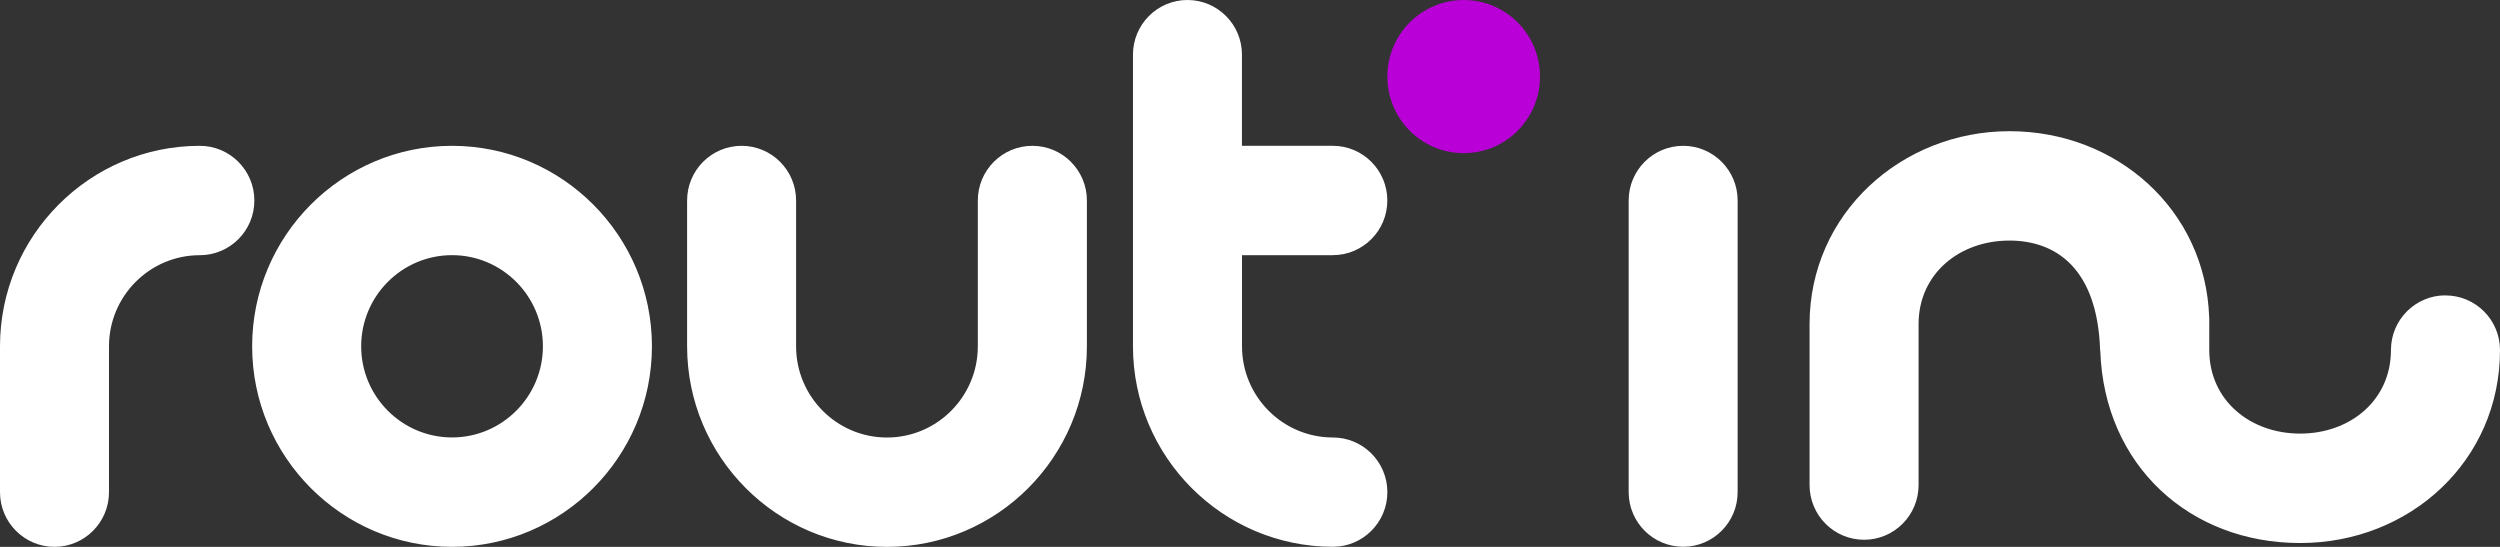 <svg width="128" height="28" viewBox="0 0 128 28" fill="none" xmlns="http://www.w3.org/2000/svg"><rect x="0" y="0" width="128" height="28" fill="#333333" stroke="none"/><path d="M10.232 7.466C4.591 7.466 0 12.073 0 17.732V25.199C0 26.745 1.249 27.998 2.79 27.998C4.331 27.998 5.58 26.745 5.58 25.199V17.732C5.58 15.158 7.667 13.066 10.232 13.066C11.774 13.066 13.023 11.813 13.023 10.267C13.023 8.721 11.772 7.466 10.232 7.466ZM23.145 7.466C17.503 7.466 12.91 12.072 12.91 17.732C12.91 23.392 17.502 27.998 23.145 27.998C28.788 27.998 33.379 23.392 33.379 17.732C33.379 12.072 28.788 7.466 23.145 7.466ZM23.145 22.397C20.579 22.397 18.492 20.304 18.492 17.731C18.492 15.157 20.579 13.064 23.145 13.064C25.71 13.064 27.797 15.157 27.797 17.731C27.797 20.304 25.71 22.397 23.145 22.397ZM52.859 7.466H52.857C51.316 7.466 50.064 8.719 50.064 10.267V17.734C50.064 20.308 47.978 22.401 45.412 22.401C42.846 22.401 40.76 20.308 40.76 17.734V10.267C40.76 8.721 39.511 7.466 37.97 7.466C36.429 7.466 35.18 8.719 35.18 10.267V17.734C35.18 23.394 39.772 28 45.415 28C51.058 28 55.649 23.394 55.649 17.734V10.267C55.649 8.721 54.4 7.466 52.859 7.466ZM68.243 22.399C65.677 22.399 63.591 20.306 63.591 17.733V13.067H68.243L68.24 13.064C69.781 13.064 71.031 11.812 71.031 10.266C71.031 8.72 69.781 7.465 68.24 7.465H63.588V2.799C63.588 1.253 62.339 0 60.798 0C59.257 0 58.008 1.253 58.008 2.799V17.73C58.008 23.389 62.6 27.995 68.243 27.995C69.784 27.995 71.033 26.742 71.033 25.197C71.033 23.651 69.784 22.399 68.243 22.399ZM86.178 7.466C84.637 7.466 83.388 8.719 83.388 10.265V25.196C83.388 26.741 84.637 27.994 86.178 27.994C87.719 27.994 88.967 26.741 88.967 25.196V10.265C88.967 8.719 87.719 7.466 86.178 7.466ZM125.21 15.125L125.208 15.122C123.667 15.122 122.417 16.375 122.417 17.921C122.417 20.494 120.331 22.2 117.766 22.2C115.202 22.2 113.114 20.493 113.114 17.921V16.596H113.117C113.117 16.555 113.114 16.516 113.114 16.478V16.255H113.11C112.93 10.769 108.412 6.717 102.885 6.717C97.358 6.717 92.65 10.937 92.65 16.596V24.835C92.65 26.381 93.9 27.636 95.441 27.636C96.982 27.636 98.231 26.383 98.231 24.835V16.596C98.231 14.022 100.317 12.317 102.882 12.317C105.218 12.317 107.393 13.694 107.527 17.952H107.534C107.735 23.856 112.134 27.803 117.766 27.803C123.399 27.803 128 23.583 128 17.924C128 16.379 126.751 15.126 125.21 15.126V15.125Z" fill="#fff"/><path d="M71.033 3.921C71.033 1.756 72.782 0.001 74.941 0.001C77.099 0.001 78.848 1.756 78.848 3.921C78.848 6.086 77.099 7.841 74.941 7.841C72.782 7.841 71.033 6.086 71.033 3.921Z" fill="#B900D7"/></svg>